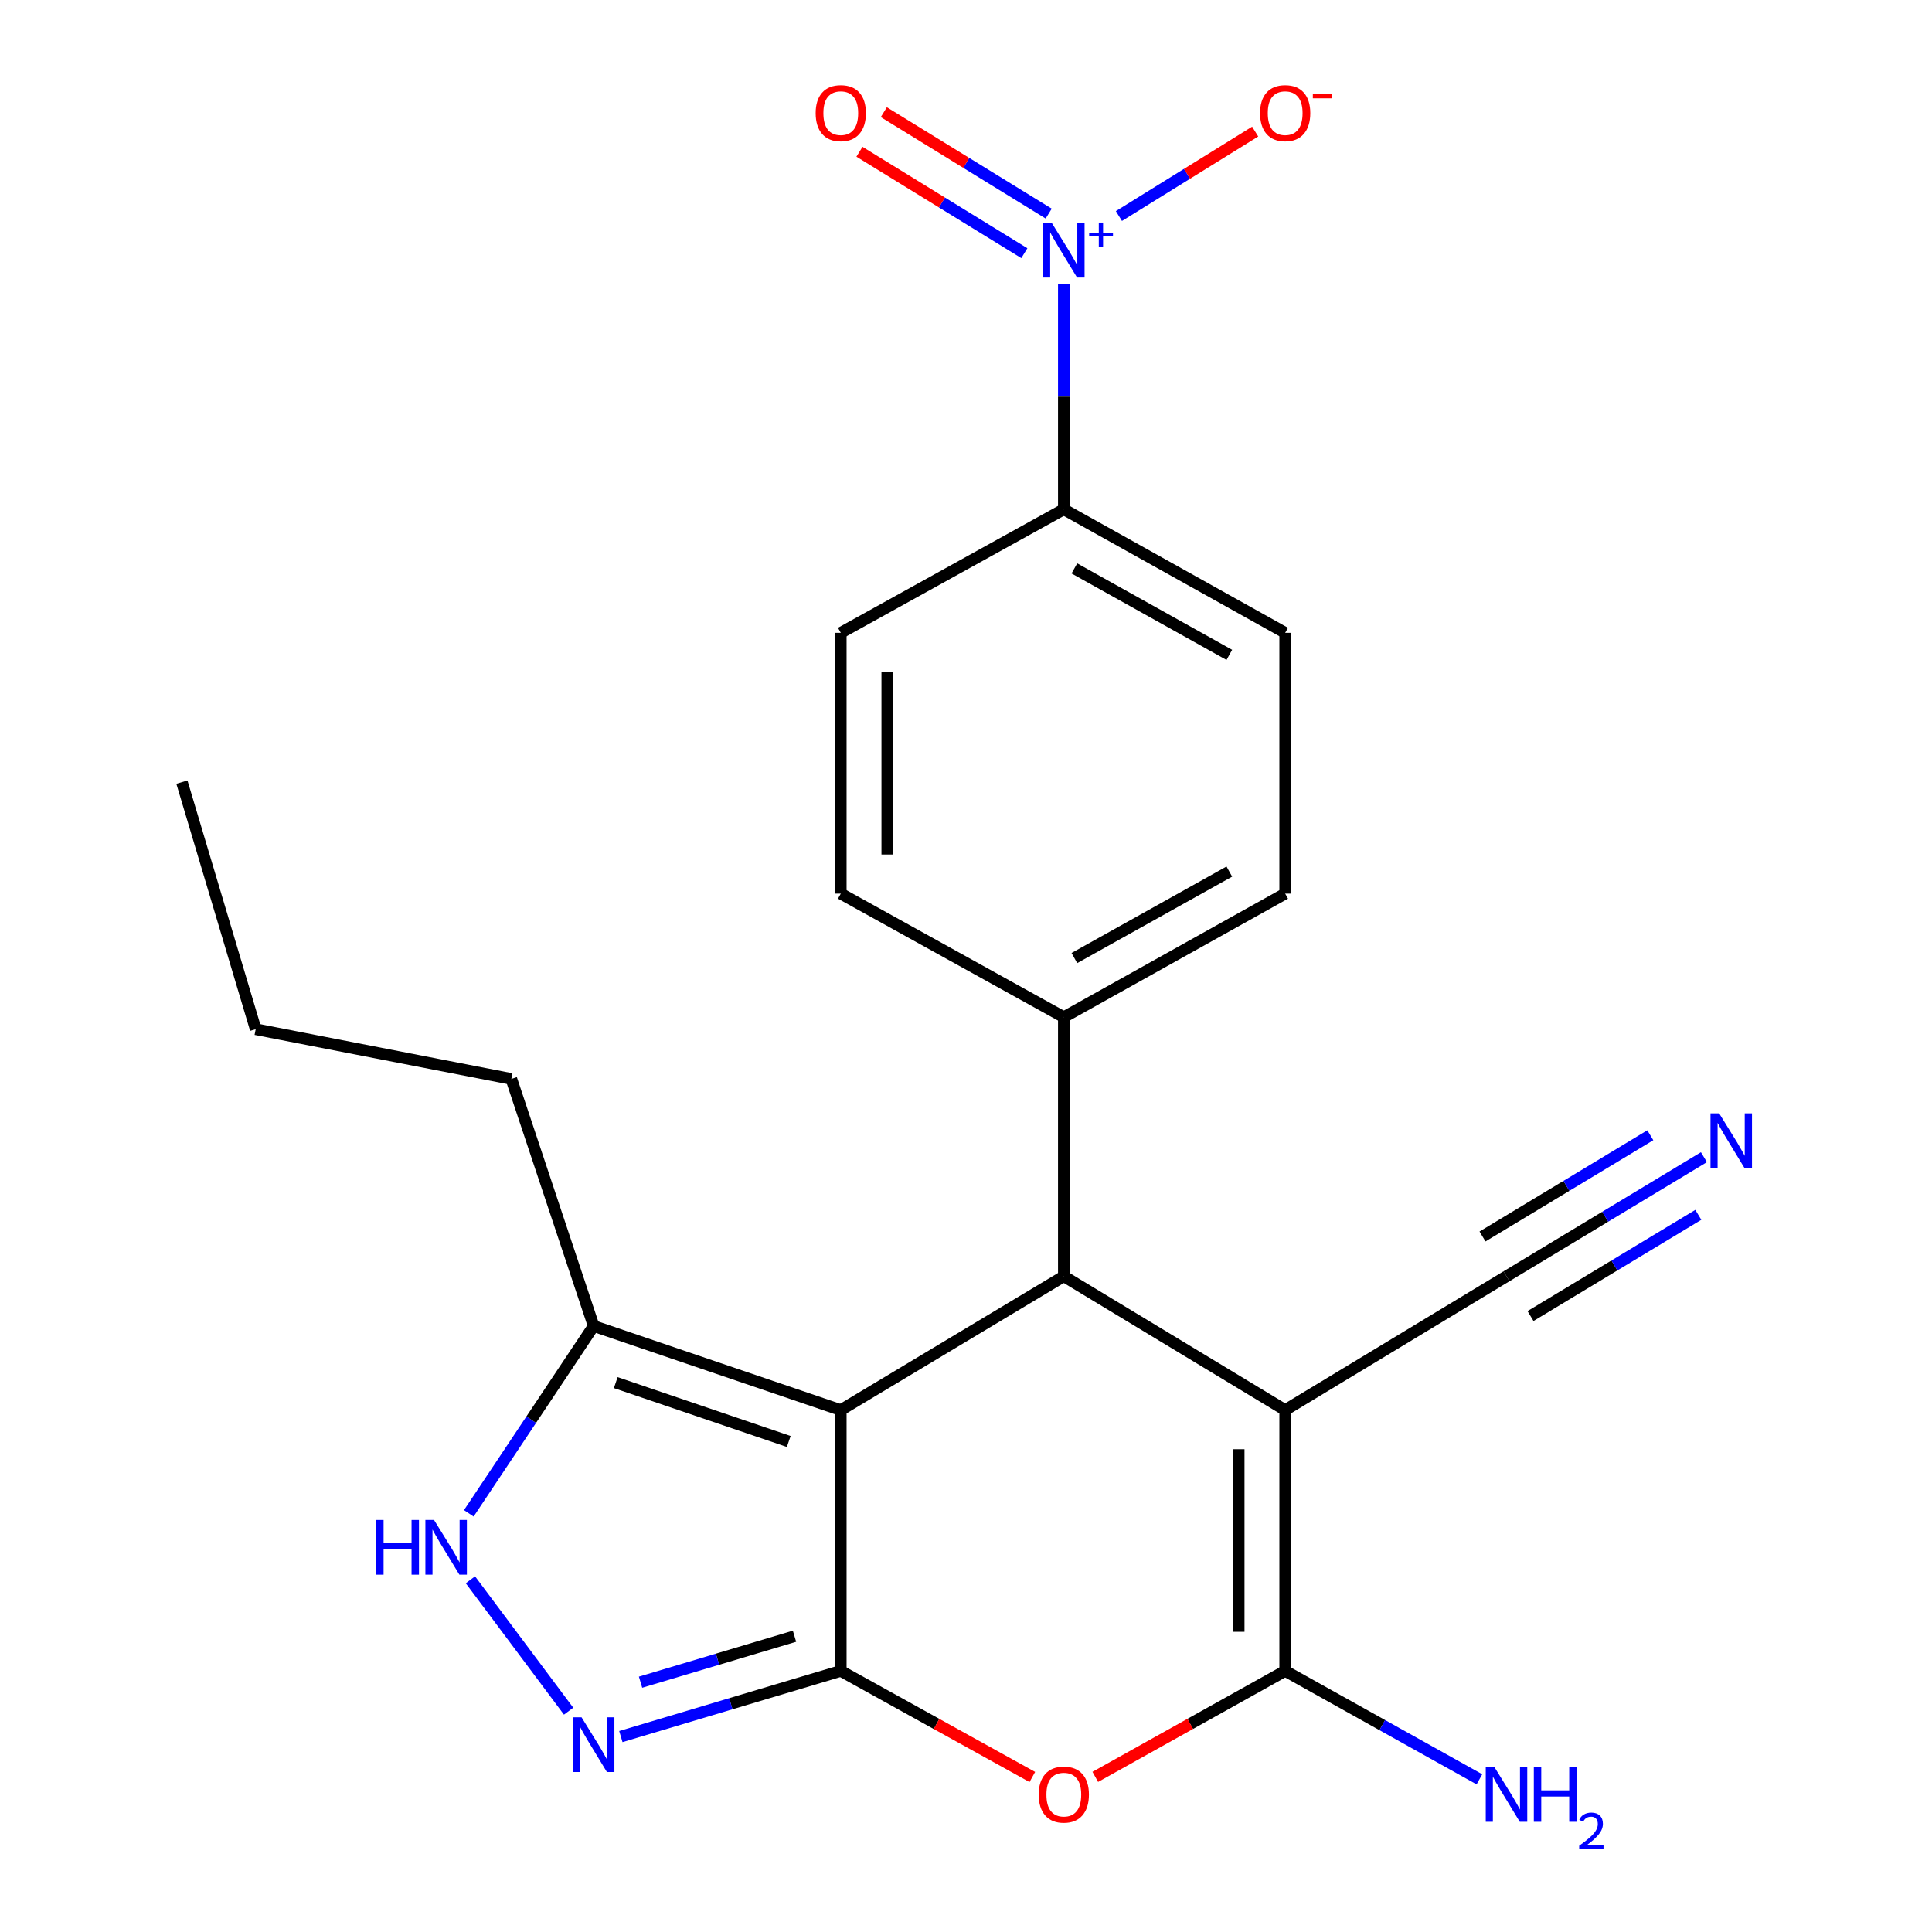 <?xml version='1.0' encoding='iso-8859-1'?>
<svg version='1.1' baseProfile='full'
              xmlns='http://www.w3.org/2000/svg'
                      xmlns:rdkit='http://www.rdkit.org/xml'
                      xmlns:xlink='http://www.w3.org/1999/xlink'
                  xml:space='preserve'
width='1000px' height='1000px' viewBox='0 0 1000 1000'>
<!-- END OF HEADER -->
<rect style='opacity:1.0;fill:#FFFFFF;stroke:none' width='1000' height='1000' x='0' y='0'> </rect>
<path class='bond-0' d='M 435.186,864.86 L 435.186,729.867' style='fill:none;fill-rule:evenodd;stroke:#000000;stroke-width:6px;stroke-linecap:butt;stroke-linejoin:miter;stroke-opacity:1' />
<path class='bond-4' d='M 435.186,864.86 L 484.757,892.317' style='fill:none;fill-rule:evenodd;stroke:#000000;stroke-width:6px;stroke-linecap:butt;stroke-linejoin:miter;stroke-opacity:1' />
<path class='bond-4' d='M 484.757,892.317 L 534.329,919.774' style='fill:none;fill-rule:evenodd;stroke:#FF0000;stroke-width:6px;stroke-linecap:butt;stroke-linejoin:miter;stroke-opacity:1' />
<path class='bond-5' d='M 435.186,864.86 L 378.269,881.854' style='fill:none;fill-rule:evenodd;stroke:#000000;stroke-width:6px;stroke-linecap:butt;stroke-linejoin:miter;stroke-opacity:1' />
<path class='bond-5' d='M 378.269,881.854 L 321.353,898.848' style='fill:none;fill-rule:evenodd;stroke:#0000FF;stroke-width:6px;stroke-linecap:butt;stroke-linejoin:miter;stroke-opacity:1' />
<path class='bond-5' d='M 411.229,846.91 L 371.387,858.806' style='fill:none;fill-rule:evenodd;stroke:#000000;stroke-width:6px;stroke-linecap:butt;stroke-linejoin:miter;stroke-opacity:1' />
<path class='bond-5' d='M 371.387,858.806 L 331.546,870.702' style='fill:none;fill-rule:evenodd;stroke:#0000FF;stroke-width:6px;stroke-linecap:butt;stroke-linejoin:miter;stroke-opacity:1' />
<path class='bond-3' d='M 435.186,729.867 L 550.628,660.594' style='fill:none;fill-rule:evenodd;stroke:#000000;stroke-width:6px;stroke-linecap:butt;stroke-linejoin:miter;stroke-opacity:1' />
<path class='bond-8' d='M 435.186,729.867 L 307.275,686.344' style='fill:none;fill-rule:evenodd;stroke:#000000;stroke-width:6px;stroke-linecap:butt;stroke-linejoin:miter;stroke-opacity:1' />
<path class='bond-8' d='M 408.251,746.11 L 318.714,715.644' style='fill:none;fill-rule:evenodd;stroke:#000000;stroke-width:6px;stroke-linecap:butt;stroke-linejoin:miter;stroke-opacity:1' />
<path class='bond-1' d='M 665.202,729.867 L 665.202,864.86' style='fill:none;fill-rule:evenodd;stroke:#000000;stroke-width:6px;stroke-linecap:butt;stroke-linejoin:miter;stroke-opacity:1' />
<path class='bond-1' d='M 641.149,750.116 L 641.149,844.611' style='fill:none;fill-rule:evenodd;stroke:#000000;stroke-width:6px;stroke-linecap:butt;stroke-linejoin:miter;stroke-opacity:1' />
<path class='bond-9' d='M 665.202,729.867 L 779.763,660.594' style='fill:none;fill-rule:evenodd;stroke:#000000;stroke-width:6px;stroke-linecap:butt;stroke-linejoin:miter;stroke-opacity:1' />
<path class='bond-24' d='M 665.202,729.867 L 550.628,660.594' style='fill:none;fill-rule:evenodd;stroke:#000000;stroke-width:6px;stroke-linecap:butt;stroke-linejoin:miter;stroke-opacity:1' />
<path class='bond-2' d='M 665.202,864.86 L 616.055,892.288' style='fill:none;fill-rule:evenodd;stroke:#000000;stroke-width:6px;stroke-linecap:butt;stroke-linejoin:miter;stroke-opacity:1' />
<path class='bond-2' d='M 616.055,892.288 L 566.909,919.716' style='fill:none;fill-rule:evenodd;stroke:#FF0000;stroke-width:6px;stroke-linecap:butt;stroke-linejoin:miter;stroke-opacity:1' />
<path class='bond-15' d='M 665.202,864.86 L 715.473,892.918' style='fill:none;fill-rule:evenodd;stroke:#000000;stroke-width:6px;stroke-linecap:butt;stroke-linejoin:miter;stroke-opacity:1' />
<path class='bond-15' d='M 715.473,892.918 L 765.743,920.977' style='fill:none;fill-rule:evenodd;stroke:#0000FF;stroke-width:6px;stroke-linecap:butt;stroke-linejoin:miter;stroke-opacity:1' />
<path class='bond-12' d='M 550.628,660.594 L 550.628,526.483' style='fill:none;fill-rule:evenodd;stroke:#000000;stroke-width:6px;stroke-linecap:butt;stroke-linejoin:miter;stroke-opacity:1' />
<path class='bond-7' d='M 294.309,885.703 L 243.481,817.699' style='fill:none;fill-rule:evenodd;stroke:#0000FF;stroke-width:6px;stroke-linecap:butt;stroke-linejoin:miter;stroke-opacity:1' />
<path class='bond-6' d='M 550.628,147.009 L 550.628,205.308' style='fill:none;fill-rule:evenodd;stroke:#0000FF;stroke-width:6px;stroke-linecap:butt;stroke-linejoin:miter;stroke-opacity:1' />
<path class='bond-6' d='M 550.628,205.308 L 550.628,263.607' style='fill:none;fill-rule:evenodd;stroke:#000000;stroke-width:6px;stroke-linecap:butt;stroke-linejoin:miter;stroke-opacity:1' />
<path class='bond-13' d='M 579.147,111.817 L 614.409,89.958' style='fill:none;fill-rule:evenodd;stroke:#0000FF;stroke-width:6px;stroke-linecap:butt;stroke-linejoin:miter;stroke-opacity:1' />
<path class='bond-13' d='M 614.409,89.958 L 649.671,68.1' style='fill:none;fill-rule:evenodd;stroke:#FF0000;stroke-width:6px;stroke-linecap:butt;stroke-linejoin:miter;stroke-opacity:1' />
<path class='bond-14' d='M 542.802,110.56 L 500.132,84.308' style='fill:none;fill-rule:evenodd;stroke:#0000FF;stroke-width:6px;stroke-linecap:butt;stroke-linejoin:miter;stroke-opacity:1' />
<path class='bond-14' d='M 500.132,84.308 L 457.461,58.056' style='fill:none;fill-rule:evenodd;stroke:#FF0000;stroke-width:6px;stroke-linecap:butt;stroke-linejoin:miter;stroke-opacity:1' />
<path class='bond-14' d='M 530.198,131.047 L 487.528,104.795' style='fill:none;fill-rule:evenodd;stroke:#0000FF;stroke-width:6px;stroke-linecap:butt;stroke-linejoin:miter;stroke-opacity:1' />
<path class='bond-14' d='M 487.528,104.795 L 444.857,78.543' style='fill:none;fill-rule:evenodd;stroke:#FF0000;stroke-width:6px;stroke-linecap:butt;stroke-linejoin:miter;stroke-opacity:1' />
<path class='bond-23' d='M 242.652,783.29 L 274.964,734.817' style='fill:none;fill-rule:evenodd;stroke:#0000FF;stroke-width:6px;stroke-linecap:butt;stroke-linejoin:miter;stroke-opacity:1' />
<path class='bond-23' d='M 274.964,734.817 L 307.275,686.344' style='fill:none;fill-rule:evenodd;stroke:#000000;stroke-width:6px;stroke-linecap:butt;stroke-linejoin:miter;stroke-opacity:1' />
<path class='bond-20' d='M 307.275,686.344 L 264.674,558.461' style='fill:none;fill-rule:evenodd;stroke:#000000;stroke-width:6px;stroke-linecap:butt;stroke-linejoin:miter;stroke-opacity:1' />
<path class='bond-10' d='M 779.763,660.594 L 830.857,629.773' style='fill:none;fill-rule:evenodd;stroke:#000000;stroke-width:6px;stroke-linecap:butt;stroke-linejoin:miter;stroke-opacity:1' />
<path class='bond-10' d='M 830.857,629.773 L 881.952,598.952' style='fill:none;fill-rule:evenodd;stroke:#0000FF;stroke-width:6px;stroke-linecap:butt;stroke-linejoin:miter;stroke-opacity:1' />
<path class='bond-10' d='M 792.187,681.19 L 835.617,654.992' style='fill:none;fill-rule:evenodd;stroke:#000000;stroke-width:6px;stroke-linecap:butt;stroke-linejoin:miter;stroke-opacity:1' />
<path class='bond-10' d='M 835.617,654.992 L 879.047,628.795' style='fill:none;fill-rule:evenodd;stroke:#0000FF;stroke-width:6px;stroke-linecap:butt;stroke-linejoin:miter;stroke-opacity:1' />
<path class='bond-10' d='M 767.339,639.997 L 810.769,613.8' style='fill:none;fill-rule:evenodd;stroke:#000000;stroke-width:6px;stroke-linecap:butt;stroke-linejoin:miter;stroke-opacity:1' />
<path class='bond-10' d='M 810.769,613.8 L 854.199,587.602' style='fill:none;fill-rule:evenodd;stroke:#0000FF;stroke-width:6px;stroke-linecap:butt;stroke-linejoin:miter;stroke-opacity:1' />
<path class='bond-11' d='M 550.628,263.607 L 665.202,327.548' style='fill:none;fill-rule:evenodd;stroke:#000000;stroke-width:6px;stroke-linecap:butt;stroke-linejoin:miter;stroke-opacity:1' />
<path class='bond-11' d='M 556.093,294.202 L 636.294,338.961' style='fill:none;fill-rule:evenodd;stroke:#000000;stroke-width:6px;stroke-linecap:butt;stroke-linejoin:miter;stroke-opacity:1' />
<path class='bond-25' d='M 550.628,263.607 L 435.186,327.548' style='fill:none;fill-rule:evenodd;stroke:#000000;stroke-width:6px;stroke-linecap:butt;stroke-linejoin:miter;stroke-opacity:1' />
<path class='bond-18' d='M 550.628,526.483 L 435.186,462.541' style='fill:none;fill-rule:evenodd;stroke:#000000;stroke-width:6px;stroke-linecap:butt;stroke-linejoin:miter;stroke-opacity:1' />
<path class='bond-19' d='M 550.628,526.483 L 665.202,462.541' style='fill:none;fill-rule:evenodd;stroke:#000000;stroke-width:6px;stroke-linecap:butt;stroke-linejoin:miter;stroke-opacity:1' />
<path class='bond-19' d='M 556.093,495.888 L 636.294,451.129' style='fill:none;fill-rule:evenodd;stroke:#000000;stroke-width:6px;stroke-linecap:butt;stroke-linejoin:miter;stroke-opacity:1' />
<path class='bond-16' d='M 435.186,327.548 L 435.186,462.541' style='fill:none;fill-rule:evenodd;stroke:#000000;stroke-width:6px;stroke-linecap:butt;stroke-linejoin:miter;stroke-opacity:1' />
<path class='bond-16' d='M 459.239,347.797 L 459.239,442.292' style='fill:none;fill-rule:evenodd;stroke:#000000;stroke-width:6px;stroke-linecap:butt;stroke-linejoin:miter;stroke-opacity:1' />
<path class='bond-17' d='M 665.202,327.548 L 665.202,462.541' style='fill:none;fill-rule:evenodd;stroke:#000000;stroke-width:6px;stroke-linecap:butt;stroke-linejoin:miter;stroke-opacity:1' />
<path class='bond-21' d='M 264.674,558.461 L 132.341,532.71' style='fill:none;fill-rule:evenodd;stroke:#000000;stroke-width:6px;stroke-linecap:butt;stroke-linejoin:miter;stroke-opacity:1' />
<path class='bond-22' d='M 132.341,532.71 L 94.149,404.827' style='fill:none;fill-rule:evenodd;stroke:#000000;stroke-width:6px;stroke-linecap:butt;stroke-linejoin:miter;stroke-opacity:1' />
<path  class='atom-5' d='M 537.628 928.882
Q 537.628 922.082, 540.988 918.282
Q 544.348 914.482, 550.628 914.482
Q 556.908 914.482, 560.268 918.282
Q 563.628 922.082, 563.628 928.882
Q 563.628 935.762, 560.228 939.682
Q 556.828 943.562, 550.628 943.562
Q 544.388 943.562, 540.988 939.682
Q 537.628 935.802, 537.628 928.882
M 550.628 940.362
Q 554.948 940.362, 557.268 937.482
Q 559.628 934.562, 559.628 928.882
Q 559.628 923.322, 557.268 920.522
Q 554.948 917.682, 550.628 917.682
Q 546.308 917.682, 543.948 920.482
Q 541.628 923.282, 541.628 928.882
Q 541.628 934.602, 543.948 937.482
Q 546.308 940.362, 550.628 940.362
' fill='#FF0000'/>
<path  class='atom-6' d='M 301.015 888.891
L 310.295 903.891
Q 311.215 905.371, 312.695 908.051
Q 314.175 910.731, 314.255 910.891
L 314.255 888.891
L 318.015 888.891
L 318.015 917.211
L 314.135 917.211
L 304.175 900.811
Q 303.015 898.891, 301.775 896.691
Q 300.575 894.491, 300.215 893.811
L 300.215 917.211
L 296.535 917.211
L 296.535 888.891
L 301.015 888.891
' fill='#0000FF'/>
<path  class='atom-7' d='M 544.368 115.336
L 553.648 130.336
Q 554.568 131.816, 556.048 134.496
Q 557.528 137.176, 557.608 137.336
L 557.608 115.336
L 561.368 115.336
L 561.368 143.656
L 557.488 143.656
L 547.528 127.256
Q 546.368 125.336, 545.128 123.136
Q 543.928 120.936, 543.568 120.256
L 543.568 143.656
L 539.888 143.656
L 539.888 115.336
L 544.368 115.336
' fill='#0000FF'/>
<path  class='atom-7' d='M 563.744 120.441
L 568.734 120.441
L 568.734 115.187
L 570.952 115.187
L 570.952 120.441
L 576.073 120.441
L 576.073 122.342
L 570.952 122.342
L 570.952 127.622
L 568.734 127.622
L 568.734 122.342
L 563.744 122.342
L 563.744 120.441
' fill='#0000FF'/>
<path  class='atom-8' d='M 194.699 786.732
L 198.539 786.732
L 198.539 798.772
L 213.019 798.772
L 213.019 786.732
L 216.859 786.732
L 216.859 815.052
L 213.019 815.052
L 213.019 801.972
L 198.539 801.972
L 198.539 815.052
L 194.699 815.052
L 194.699 786.732
' fill='#0000FF'/>
<path  class='atom-8' d='M 224.659 786.732
L 233.939 801.732
Q 234.859 803.212, 236.339 805.892
Q 237.819 808.572, 237.899 808.732
L 237.899 786.732
L 241.659 786.732
L 241.659 815.052
L 237.779 815.052
L 227.819 798.652
Q 226.659 796.732, 225.419 794.532
Q 224.219 792.332, 223.859 791.652
L 223.859 815.052
L 220.179 815.052
L 220.179 786.732
L 224.659 786.732
' fill='#0000FF'/>
<path  class='atom-11' d='M 889.828 576.265
L 899.108 591.265
Q 900.028 592.745, 901.508 595.425
Q 902.988 598.105, 903.068 598.265
L 903.068 576.265
L 906.828 576.265
L 906.828 604.585
L 902.948 604.585
L 892.988 588.185
Q 891.828 586.265, 890.588 584.065
Q 889.388 581.865, 889.028 581.185
L 889.028 604.585
L 885.348 604.585
L 885.348 576.265
L 889.828 576.265
' fill='#0000FF'/>
<path  class='atom-14' d='M 652.202 58.552
Q 652.202 51.752, 655.562 47.952
Q 658.922 44.152, 665.202 44.152
Q 671.482 44.152, 674.842 47.952
Q 678.202 51.752, 678.202 58.552
Q 678.202 65.432, 674.802 69.352
Q 671.402 73.232, 665.202 73.232
Q 658.962 73.232, 655.562 69.352
Q 652.202 65.472, 652.202 58.552
M 665.202 70.032
Q 669.522 70.032, 671.842 67.152
Q 674.202 64.232, 674.202 58.552
Q 674.202 52.992, 671.842 50.192
Q 669.522 47.352, 665.202 47.352
Q 660.882 47.352, 658.522 50.152
Q 656.202 52.952, 656.202 58.552
Q 656.202 64.272, 658.522 67.152
Q 660.882 70.032, 665.202 70.032
' fill='#FF0000'/>
<path  class='atom-14' d='M 679.522 48.774
L 689.211 48.774
L 689.211 50.886
L 679.522 50.886
L 679.522 48.774
' fill='#FF0000'/>
<path  class='atom-15' d='M 422.186 58.552
Q 422.186 51.752, 425.546 47.952
Q 428.906 44.152, 435.186 44.152
Q 441.466 44.152, 444.826 47.952
Q 448.186 51.752, 448.186 58.552
Q 448.186 65.432, 444.786 69.352
Q 441.386 73.232, 435.186 73.232
Q 428.946 73.232, 425.546 69.352
Q 422.186 65.472, 422.186 58.552
M 435.186 70.032
Q 439.506 70.032, 441.826 67.152
Q 444.186 64.232, 444.186 58.552
Q 444.186 52.992, 441.826 50.192
Q 439.506 47.352, 435.186 47.352
Q 430.866 47.352, 428.506 50.152
Q 426.186 52.952, 426.186 58.552
Q 426.186 64.272, 428.506 67.152
Q 430.866 70.032, 435.186 70.032
' fill='#FF0000'/>
<path  class='atom-16' d='M 773.503 914.642
L 782.783 929.642
Q 783.703 931.122, 785.183 933.802
Q 786.663 936.482, 786.743 936.642
L 786.743 914.642
L 790.503 914.642
L 790.503 942.962
L 786.623 942.962
L 776.663 926.562
Q 775.503 924.642, 774.263 922.442
Q 773.063 920.242, 772.703 919.562
L 772.703 942.962
L 769.023 942.962
L 769.023 914.642
L 773.503 914.642
' fill='#0000FF'/>
<path  class='atom-16' d='M 793.903 914.642
L 797.743 914.642
L 797.743 926.682
L 812.223 926.682
L 812.223 914.642
L 816.063 914.642
L 816.063 942.962
L 812.223 942.962
L 812.223 929.882
L 797.743 929.882
L 797.743 942.962
L 793.903 942.962
L 793.903 914.642
' fill='#0000FF'/>
<path  class='atom-16' d='M 817.436 941.968
Q 818.122 940.2, 819.759 939.223
Q 821.396 938.22, 823.666 938.22
Q 826.491 938.22, 828.075 939.751
Q 829.659 941.282, 829.659 944.001
Q 829.659 946.773, 827.6 949.36
Q 825.567 951.948, 821.343 955.01
L 829.976 955.01
L 829.976 957.122
L 817.383 957.122
L 817.383 955.353
Q 820.868 952.872, 822.927 951.024
Q 825.013 949.176, 826.016 947.512
Q 827.019 945.849, 827.019 944.133
Q 827.019 942.338, 826.122 941.335
Q 825.224 940.332, 823.666 940.332
Q 822.162 940.332, 821.158 940.939
Q 820.155 941.546, 819.442 942.892
L 817.436 941.968
' fill='#0000FF'/>
</svg>
